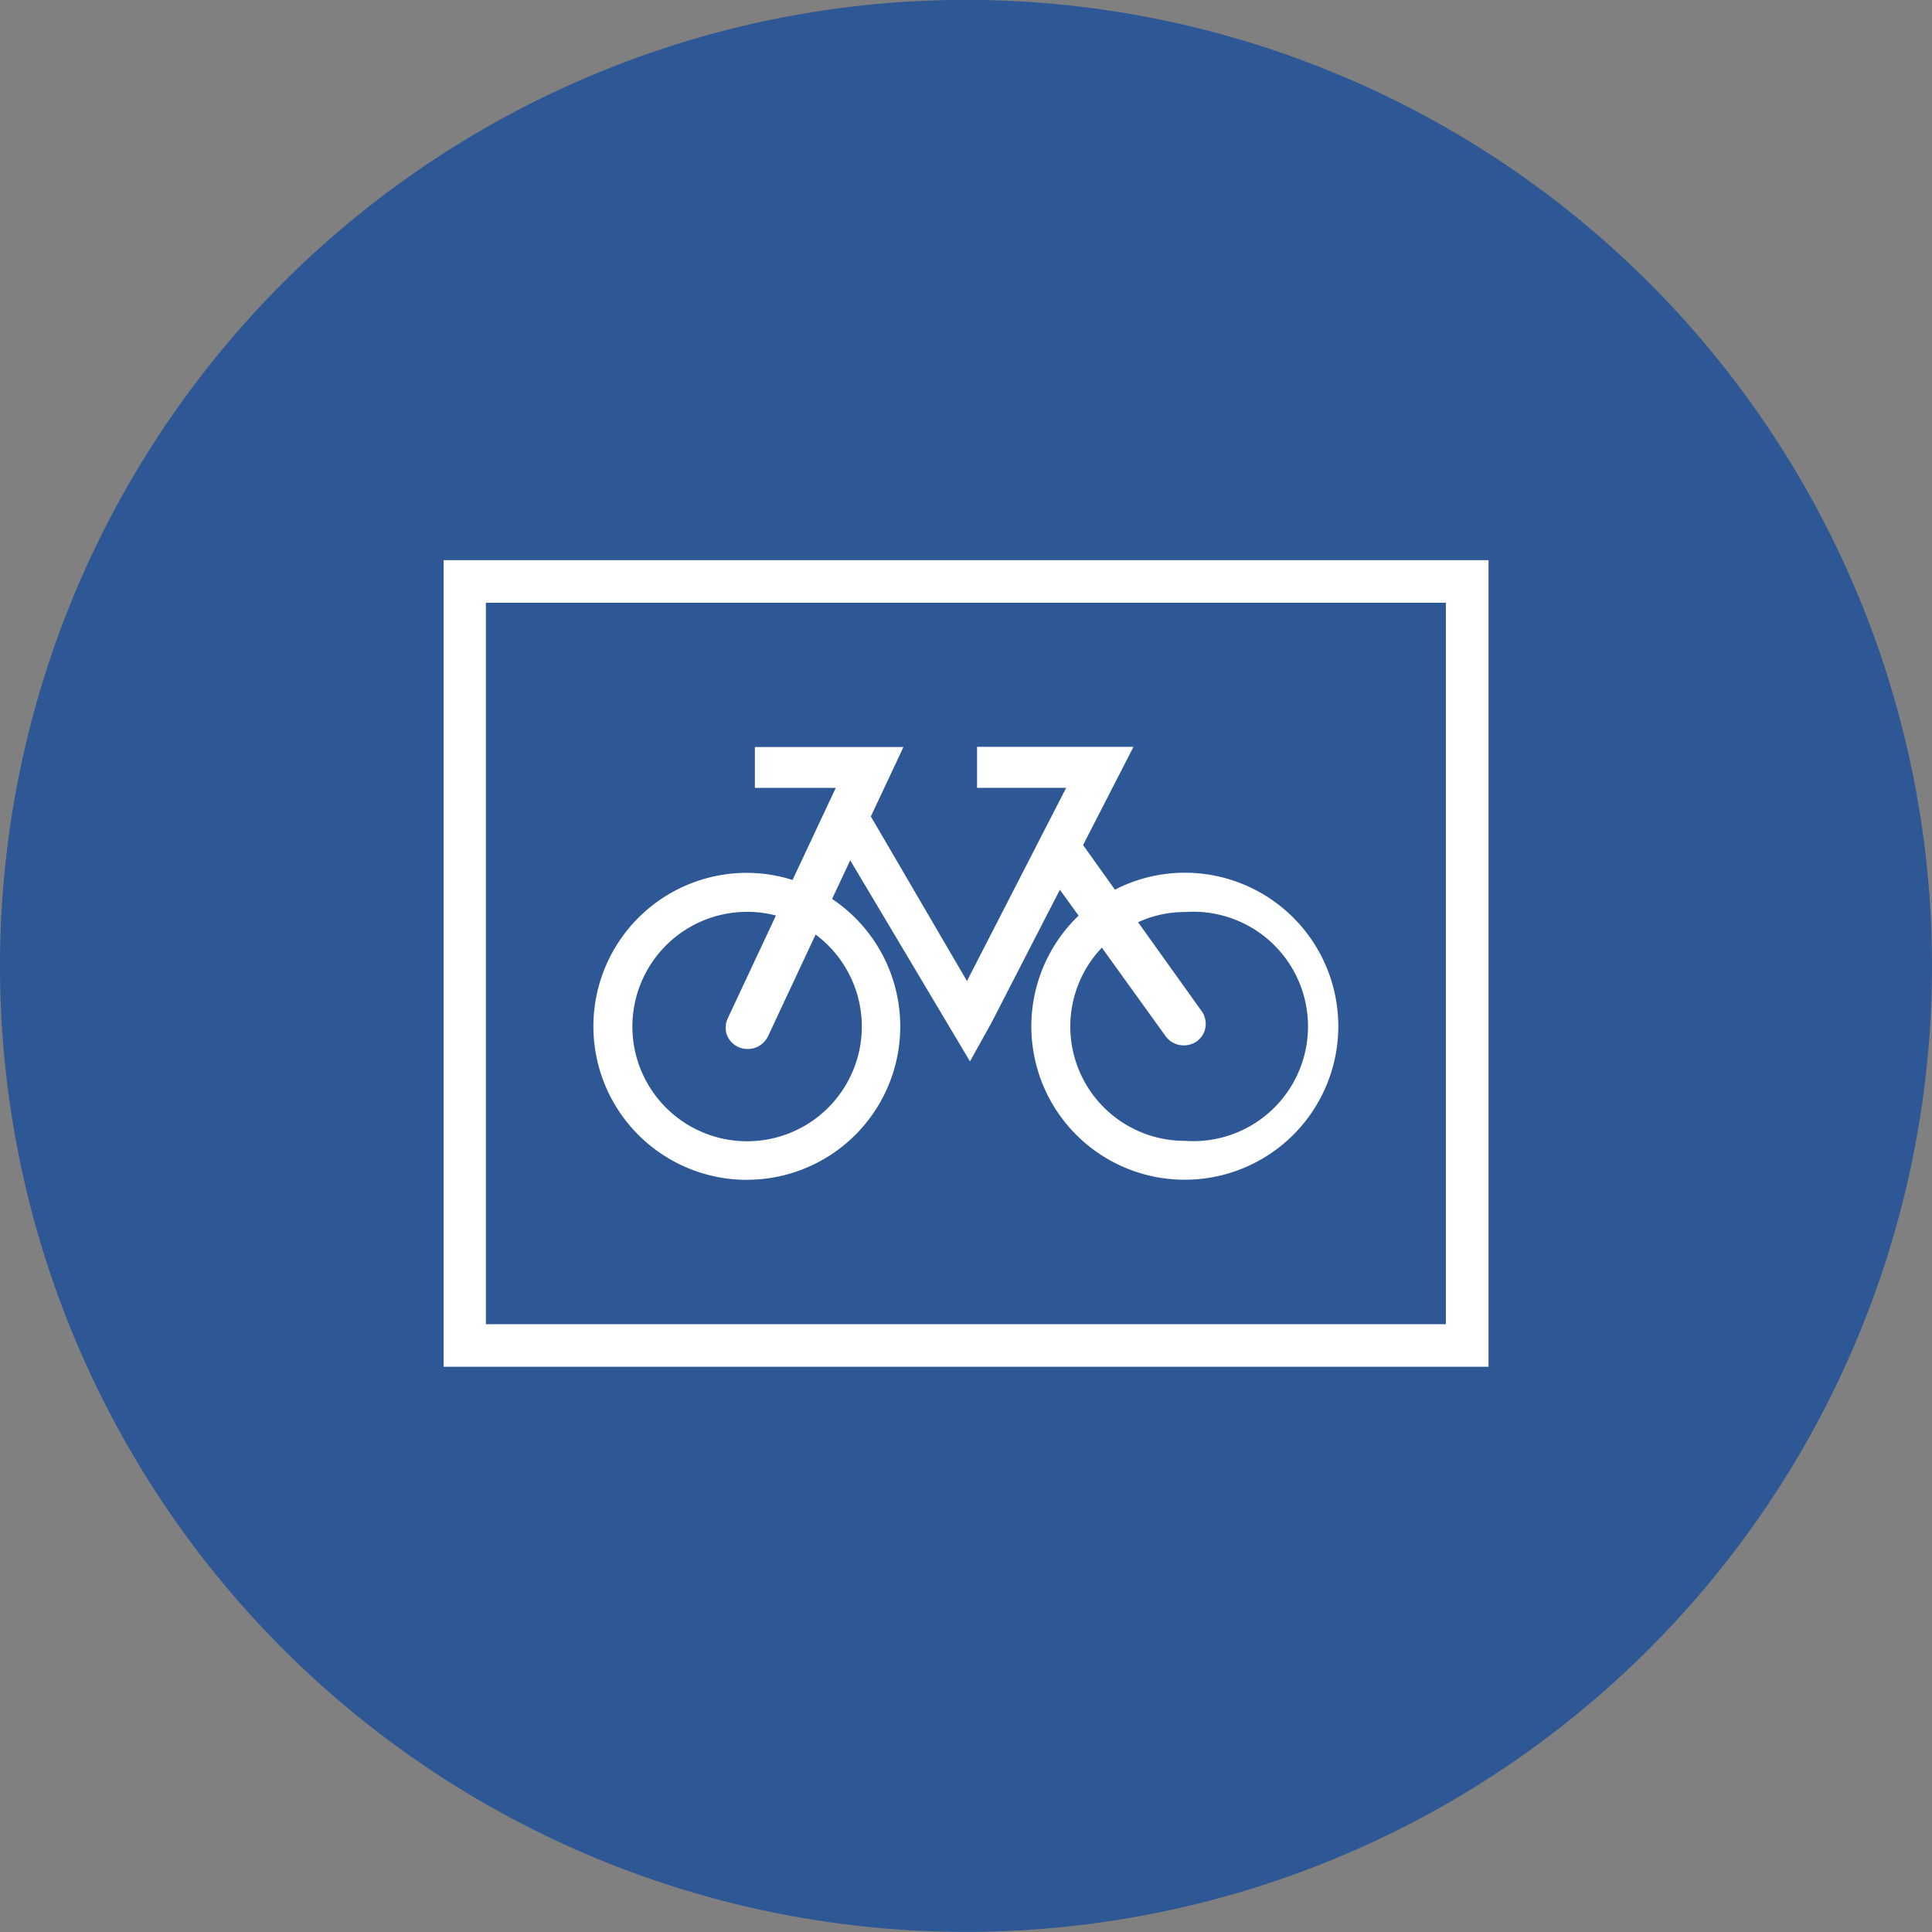 <svg xmlns="http://www.w3.org/2000/svg" width="32" height="32" viewBox="0 0 32 32"><rect x="0" y="0" width="32" height="32" fill="#808080" stroke="none"/><defs><style>.a{fill:#2e5795;}.b{fill:#fff;}</style></defs><g transform="translate(-246 -480)"><path class="a" d="M664.328,343.9a16,16,0,1,1,16.018,15.982A16,16,0,0,1,664.328,343.9" transform="translate(-418.328 152.116)"/><path class="b" d="M685.107,345.814h-15.9V333.864h15.9Zm-16.6-12.655v13.36h17.307l0-13.36Z" transform="translate(-415.159 156.119)"/><path class="b" d="M679.844,339.831a.366.366,0,0,0,.067-.039.268.268,0,0,0,.053-.047l.01-.012a.274.274,0,0,0,.032-.042l.005-.01a.346.346,0,0,0,.039-.246v-.005a.426.426,0,0,0-.019-.056l0-.01a.3.3,0,0,0-.035-.062l-1.059-1.481a1.851,1.851,0,0,1,.777-.169h0a1.9,1.9,0,1,1,0,3.79h0a1.894,1.894,0,0,1-1.377-3.2l1.053,1.462a.372.372,0,0,0,.315.157.381.381,0,0,0,.141-.032m-7.387-2.181h0a1.922,1.922,0,0,1,.48.062l-.8,1.708a.37.37,0,0,0-.028.088l0,.021a.323.323,0,0,0,.047.222.364.364,0,0,0,.3.172.428.428,0,0,0,.139-.021.379.379,0,0,0,.174-.13.46.46,0,0,0,.039-.065l.786-1.68a1.9,1.9,0,1,1-1.136-.376m0,4.438h0a2.54,2.54,0,0,0,1.409-4.652l.3-.64,1.984,3.331.354-.637,1.135-2.206.31.429a2.54,2.54,0,0,0,1.759,4.374h0a2.542,2.542,0,0,0,0-5.085h0a2.526,2.526,0,0,0-1.157.281l-.528-.739.835-1.627H676.27v.679h1.476l-1.643,3.2-1.592-2.726.54-1.15H672.59v.677h1.34l-.716,1.525a2.535,2.535,0,0,0-.756-.118h0a2.542,2.542,0,0,0,0,5.085" transform="translate(-414.087 157.454)"/></g></svg>